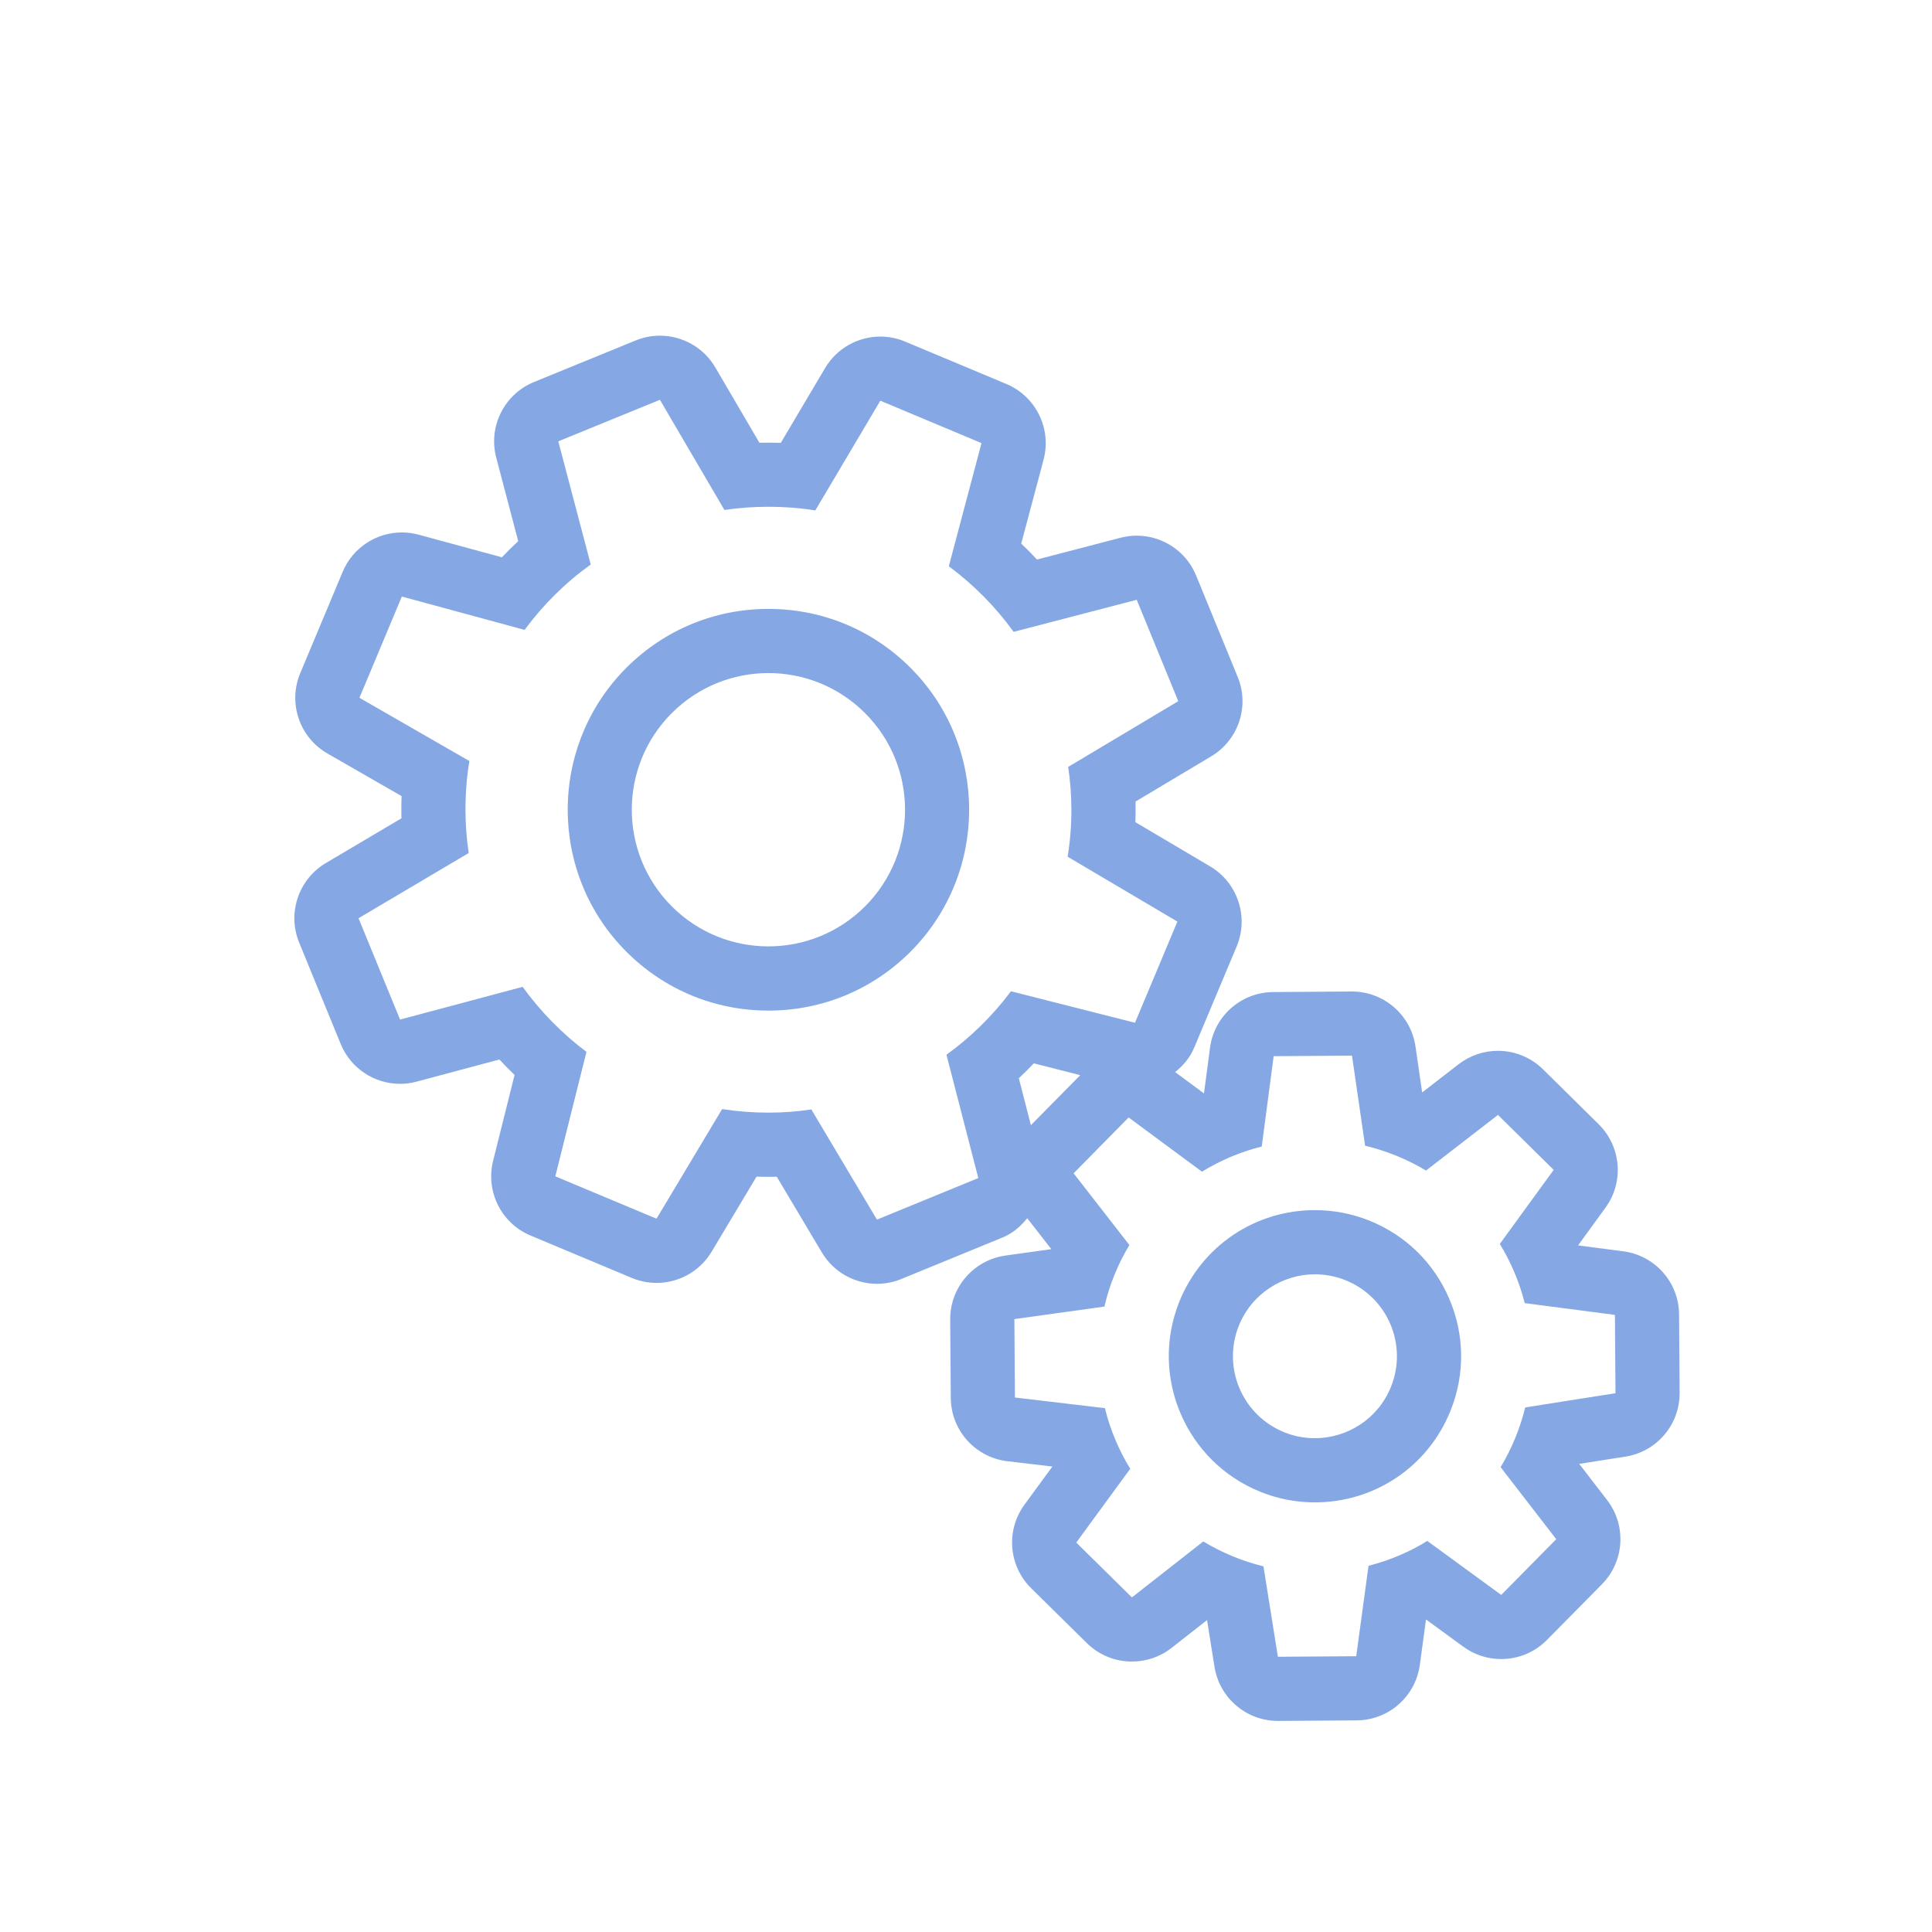 <?xml version="1.0" encoding="utf-8"?>
<!-- Generator: Adobe Illustrator 14.0.0, SVG Export Plug-In . SVG Version: 6.00 Build 43363)  -->
<!DOCTYPE svg PUBLIC "-//W3C//DTD SVG 1.1//EN" "http://www.w3.org/Graphics/SVG/1.1/DTD/svg11.dtd">
<svg version="1.1" id="圖層_1" xmlns="http://www.w3.org/2000/svg" xmlns:xlink="http://www.w3.org/1999/xlink" x="0px" y="0px"
	 width="90px" height="90px" viewBox="0 0 90 90" enable-background="new 0 0 90 90" xml:space="preserve">
<g>
	<path fill="#85A8E5" d="M35.797,28.365c-2.499,0-4.847,0.973-6.615,2.739c-3.646,3.646-3.648,9.583-0.002,13.232
		c1.767,1.767,4.117,2.742,6.615,2.742c2.499,0,4.849-0.973,6.616-2.74c3.648-3.652,3.648-9.586,0-13.234
		C40.644,29.337,38.295,28.365,35.797,28.365z M40.297,42.223c-1.243,1.243-2.873,1.863-4.502,1.863c-1.629,0-3.257-0.621-4.5-1.863
		c-2.482-2.485-2.487-6.517,0-9.004c1.243-1.243,2.873-1.865,4.502-1.865c1.628,0,3.257,0.622,4.5,1.865
		C42.782,35.705,42.782,39.736,40.297,42.223z"/>
	<path fill="#85A8E5" d="M78.218,61.235c-0.007-1.495-1.12-2.752-2.603-2.945l-2.102-0.274l1.277-1.759
		c0.872-1.195,0.733-2.847-0.318-3.886l-2.591-2.558c-0.58-0.571-1.34-0.862-2.103-0.862c-0.643,0-1.285,0.205-1.828,0.623
		L66.25,50.89l-0.311-2.143c-0.215-1.469-1.475-2.559-2.96-2.559c-0.007,0-0.015,0-0.021,0l-3.65,0.026
		c-1.489,0.009-2.748,1.118-2.941,2.598l-0.281,2.123l-1.343-0.993c0.372-0.301,0.693-0.671,0.887-1.139l1.979-4.714
		c0.576-1.377,0.047-2.971-1.237-3.73l-3.482-2.059c0.008-0.193,0.011-0.389,0.011-0.582c0-0.126,0-0.252-0.003-0.379l3.525-2.106
		c1.271-0.759,1.796-2.333,1.233-3.701L55.72,26.81c-0.467-1.144-1.576-1.857-2.767-1.857c-0.248,0-0.5,0.033-0.752,0.097
		l-3.894,1.015c-0.237-0.255-0.482-0.504-0.734-0.743l1.041-3.909c0.383-1.443-0.358-2.949-1.734-3.526l-4.716-1.975
		c-0.376-0.157-0.768-0.233-1.153-0.233c-1.029,0-2.02,0.533-2.575,1.467l-2.064,3.484c-0.189-0.007-0.383-0.009-0.577-0.009
		c-0.14,0-0.279,0.002-0.419,0.003l-2.053-3.507c-0.551-0.94-1.547-1.48-2.582-1.48c-0.378,0-0.761,0.073-1.13,0.223l-4.734,1.935
		c-1.389,0.567-2.143,2.079-1.759,3.529l1.022,3.885c-0.261,0.243-0.515,0.493-0.759,0.752l-3.878-1.053
		c-0.261-0.071-0.523-0.105-0.783-0.105c-1.181,0-2.283,0.702-2.757,1.835l-1.975,4.716c-0.583,1.391-0.041,2.997,1.266,3.747
		l3.453,1.985c-0.007,0.21-0.011,0.422-0.011,0.635c0,0.133,0.002,0.267,0.004,0.399l-3.521,2.084
		c-1.275,0.755-1.805,2.334-1.243,3.706l1.935,4.722c0.469,1.146,1.579,1.857,2.765,1.857c0.257,0,0.517-0.033,0.774-0.103
		l3.854-1.03c0.228,0.246,0.464,0.485,0.707,0.717l-1,4c-0.359,1.435,0.383,2.915,1.747,3.484l4.712,1.973
		c0.376,0.156,0.769,0.233,1.154,0.233c1.025,0,2.013-0.529,2.567-1.456l2.091-3.495c0.185,0.007,0.371,0.009,0.555,0.009
		c0.13,0,0.259,0,0.389-0.003l2.099,3.525c0.553,0.929,1.543,1.462,2.571,1.462c0.377,0,0.763-0.073,1.131-0.225l4.72-1.935
		c0.475-0.193,0.84-0.521,1.146-0.896l1.121,1.441l-2.132,0.297c-1.485,0.209-2.59,1.484-2.578,2.984l0.027,3.651
		c0.011,1.508,1.142,2.771,2.638,2.947l2.095,0.248l-1.299,1.774c-0.876,1.197-0.745,2.855,0.313,3.896l2.592,2.556
		c0.58,0.569,1.339,0.859,2.099,0.859c0.649,0,1.303-0.21,1.847-0.637l1.653-1.296l0.347,2.181c0.233,1.451,1.485,2.517,2.953,2.517
		c0.007,0,0.014,0,0.021,0l3.649-0.025c1.489-0.01,2.741-1.111,2.942-2.586l0.288-2.115l1.741,1.271
		c0.529,0.386,1.149,0.573,1.763,0.573c0.777,0,1.548-0.301,2.128-0.889l2.563-2.595c1.051-1.065,1.153-2.743,0.237-3.928
		l-1.296-1.681l2.153-0.337c1.464-0.23,2.536-1.495,2.525-2.976L78.218,61.235z M44.089,49.134l1.484,5.745l-4.722,1.935
		l-3.055-5.132c-0.655,0.099-1.321,0.149-2.002,0.149c-0.73,0-1.451-0.057-2.149-0.164h-0.007l-3.055,5.104l-4.714-1.973
		l1.451-5.798c-1.139-0.854-2.139-1.876-2.973-3.029l-5.71,1.525l-1.935-4.721l5.132-3.038c-0.099-0.655-0.15-1.327-0.15-2.019
		c0-0.77,0.057-1.526,0.181-2.256v-0.011l-5.121-2.945l1.975-4.716l5.719,1.553c0.863-1.172,1.903-2.201,3.081-3.046l-1.511-5.738
		l4.734-1.934l3.004,5.131c0.672-0.098,1.354-0.149,2.049-0.149c0.749,0,1.469,0.057,2.185,0.171l3.029-5.111l4.714,1.975
		l-1.524,5.737c1.153,0.854,2.171,1.883,3.021,3.055l5.733-1.493l1.935,4.723l-5.128,3.062c0.095,0.646,0.149,1.311,0.149,1.991
		c0,0.748-0.058,1.478-0.175,2.192l5.113,3.022l-1.975,4.713l-5.777-1.467C46.249,47.308,45.234,48.306,44.089,49.134z
		 M48.023,52.415l-0.562-2.188c0.24-0.223,0.474-0.455,0.7-0.692l2.161,0.55L48.023,52.415z M71.05,65.564
		c-0.241,0.978-0.624,1.916-1.146,2.782l2.592,3.356l-2.563,2.595l-3.445-2.515c-0.405,0.254-0.825,0.471-1.274,0.663
		c-0.481,0.206-0.971,0.37-1.456,0.494l-0.007,0.004l-0.573,4.21l-3.649,0.025l-0.672-4.212c-0.989-0.243-1.935-0.635-2.803-1.159
		l-3.325,2.606l-2.592-2.555l2.515-3.438c-0.252-0.403-0.471-0.83-0.664-1.281c-0.219-0.509-0.391-1.021-0.515-1.536l-0.004-0.006
		l-4.189-0.496l-0.026-3.652l4.194-0.584c0.233-1.013,0.631-1.979,1.164-2.866l-2.599-3.342l2.563-2.601l3.416,2.525
		c0.412-0.253,0.847-0.474,1.303-0.675c0.493-0.206,0.982-0.374,1.482-0.496l0.555-4.209l3.649-0.025l0.609,4.195
		c0.997,0.239,1.957,0.628,2.84,1.157l3.351-2.59l2.595,2.559l-2.511,3.453c0.248,0.397,0.467,0.821,0.657,1.265
		c0.212,0.489,0.38,0.985,0.504,1.489l4.204,0.549l0.025,3.648L71.05,65.564z"/>
	<path fill="#85A8E5" d="M63.79,56.861c-0.811-0.325-1.664-0.489-2.533-0.489c-2.796,0-5.277,1.675-6.321,4.267
		c-1.398,3.487,0.299,7.458,3.785,8.858c0.81,0.326,1.66,0.49,2.529,0.49c2.799,0,5.281-1.677,6.321-4.271
		c0.679-1.688,0.657-3.541-0.059-5.214C66.801,58.832,65.477,57.538,63.79,56.861z M64.797,64.603
		c-0.598,1.489-2.032,2.394-3.547,2.394c-0.471,0-0.953-0.087-1.416-0.273c-1.957-0.786-2.909-3.007-2.125-4.967
		c0.599-1.488,2.033-2.395,3.548-2.395c0.475,0,0.953,0.089,1.42,0.275C64.633,60.421,65.586,62.641,64.797,64.603z"/>
</g>
</svg>
